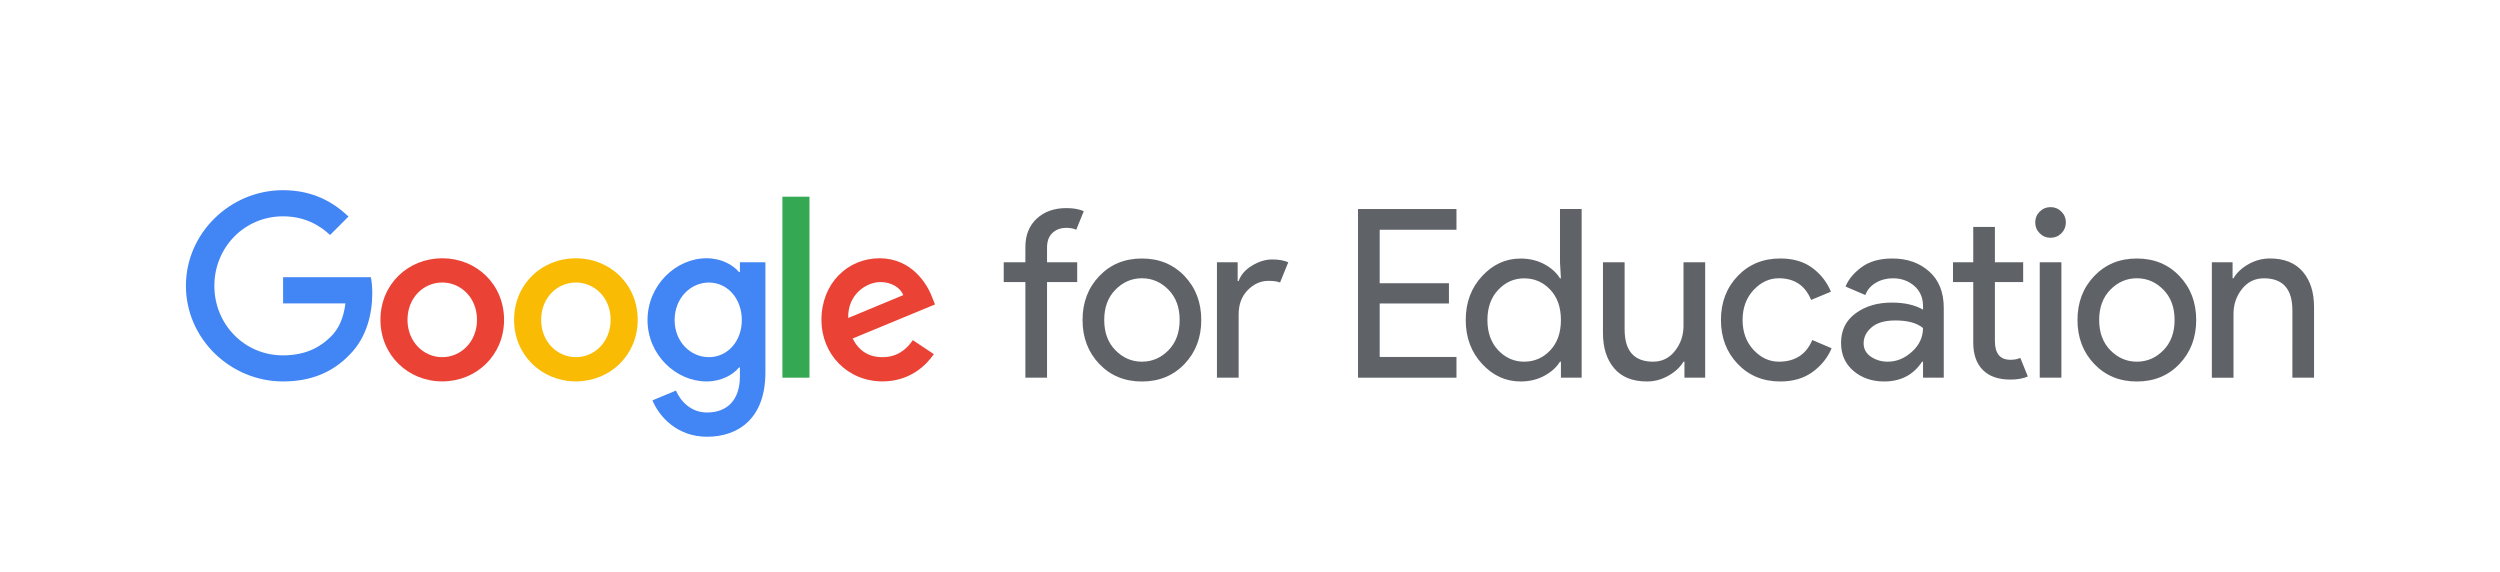 <?xml version="1.0" encoding="utf-8"?>
<!-- Generator: Adobe Illustrator 25.2.1, SVG Export Plug-In . SVG Version: 6.00 Build 0)  -->
<svg version="1.1" id="Logo_1_" xmlns="http://www.w3.org/2000/svg" xmlns:xlink="http://www.w3.org/1999/xlink" x="0px" y="0px"
	 viewBox="0 0 726 166" style="enable-background:new 0 0 726 166;" xml:space="preserve">
<style type="text/css">
	.st0{fill:#4285F4;}
	.st1{fill:#EA4335;}
	.st2{fill:#FABB05;}
	.st3{fill:#34A853;}
	.st4{fill:#5F6368;}
</style>
<g>
	<g>
		<path class="st0" d="M82.17,110.77c-15.31,0-28.18-12.46-28.18-27.77s12.87-27.77,28.18-27.77c8.47,0,14.5,3.32,19.03,7.66
			l-5.35,5.35c-3.25-3.05-7.66-5.42-13.68-5.42c-11.18,0-19.92,9.01-19.92,20.19s8.74,20.19,19.92,20.19
			c7.25,0,11.38-2.91,14.02-5.55c2.17-2.17,3.59-5.28,4.13-9.55H82.21V80.5h25.49c0.27,1.35,0.41,2.98,0.41,4.74
			c0,5.69-1.56,12.74-6.57,17.75C96.66,108.06,90.43,110.77,82.17,110.77z"/>
		<path class="st1" d="M146.38,92.88c0,10.29-8.06,17.88-17.95,17.88s-17.95-7.59-17.95-17.88c0-10.37,8.06-17.88,17.95-17.88
			S146.38,82.52,146.38,92.88z M138.52,92.88c0-6.44-4.67-10.84-10.09-10.84c-5.42,0-10.09,4.4-10.09,10.84
			c0,6.37,4.67,10.84,10.09,10.84C133.85,103.72,138.52,99.25,138.52,92.88z"/>
		<path class="st2" d="M185.19,92.88c0,10.29-8.06,17.88-17.95,17.88c-9.89,0-17.95-7.59-17.95-17.88
			c0-10.37,8.06-17.88,17.95-17.88C177.13,75,185.19,82.52,185.19,92.88z M177.33,92.88c0-6.44-4.67-10.84-10.09-10.84
			c-5.42,0-10.09,4.4-10.09,10.84c0,6.37,4.67,10.84,10.09,10.84S177.33,99.25,177.33,92.88L177.33,92.88z"/>
		<path class="st0" d="M222.27,76.17v32.03c0,13.21-7.74,18.63-16.95,18.63c-8.67,0-13.89-5.82-15.85-10.57l6.84-2.84
			c1.22,2.91,4.2,6.37,9.01,6.37c5.89,0,9.55-3.66,9.55-10.5v-2.58h-0.27c-1.76,2.17-5.15,4.06-9.42,4.06
			c-8.94,0-17.14-7.79-17.14-17.82c0-10.09,8.2-17.95,17.14-17.95c4.27,0,7.66,1.9,9.42,4h0.27v-2.83H222.27z M215.42,92.95
			c0-6.3-4.2-10.9-9.55-10.9c-5.42,0-9.96,4.61-9.96,10.9c0,6.23,4.54,10.77,9.96,10.77C211.22,103.72,215.42,99.18,215.42,92.95z"
			/>
		<path class="st3" d="M235.07,57.12v52.56h-7.86V57.12H235.07z"/>
		<path class="st1" d="M265.09,98.78l6.1,4.06c-1.97,2.91-6.71,7.92-14.9,7.92c-10.16,0-17.74-7.86-17.74-17.88
			c0-10.63,7.65-17.88,16.86-17.88c9.28,0,13.82,7.38,15.31,11.38l0.81,2.03L247.6,98.3c1.83,3.59,4.67,5.42,8.67,5.42
			C260.27,103.72,263.05,101.76,265.09,98.78L265.09,98.78z M246.32,92.34l15.99-6.64c-0.88-2.24-3.52-3.79-6.64-3.79
			C251.67,81.91,246.12,85.43,246.32,92.34z"/>
	</g>
	<g>
		<path class="st4" d="M309.67,60.43c2.01,0,3.7,0.3,5.06,0.89l-2.19,5.4c-0.73-0.36-1.69-0.55-2.87-0.55
			c-1.64,0-2.99,0.49-4.04,1.47c-1.05,0.98-1.57,2.41-1.57,4.28v4.24h8.76v5.75h-8.76v27.77h-6.29V81.91h-6.29v-5.75h6.29v-4.45
			c0-3.42,1.09-6.16,3.28-8.21C303.24,61.46,306.12,60.43,309.67,60.43z"/>
		<path class="st4" d="M319.23,80.17c3.24-3.4,7.36-5.1,12.38-5.1c5.02,0,9.14,1.7,12.38,5.1c3.24,3.4,4.86,7.65,4.86,12.76
			c0,5.11-1.62,9.36-4.86,12.76c-3.24,3.4-7.37,5.1-12.38,5.1c-5.02,0-9.14-1.7-12.38-5.1c-3.24-3.4-4.86-7.65-4.86-12.76
			C314.37,87.82,315.99,83.56,319.23,80.17z M323.92,101.71c2.17,2.21,4.73,3.32,7.7,3.32c2.96,0,5.53-1.1,7.7-3.32
			c2.17-2.21,3.25-5.14,3.25-8.79c0-3.65-1.08-6.58-3.25-8.79c-2.17-2.21-4.73-3.32-7.7-3.32c-2.97,0-5.53,1.11-7.7,3.32
			c-2.17,2.21-3.25,5.14-3.25,8.79C320.67,96.57,321.75,99.5,323.92,101.71z"/>
		<path class="st4" d="M359.69,109.68h-6.29V76.16h6.02v5.47h0.27c0.64-1.82,1.95-3.33,3.93-4.51c1.98-1.19,3.91-1.78,5.78-1.78
			c1.87,0,3.44,0.27,4.72,0.82l-2.39,5.88c-0.82-0.32-1.94-0.48-3.35-0.48c-2.28,0-4.3,0.9-6.05,2.7c-1.76,1.8-2.63,4.16-2.63,7.08
			V109.68z"/>
		<path class="st4" d="M422.96,66.72h-22.3v15.53h20.11v5.88h-20.11v15.53h22.3v6.02h-28.59V60.7h28.59V66.72z"/>
		<path class="st4" d="M441.59,110.78c-4.33,0-8.07-1.71-11.22-5.13c-3.15-3.42-4.72-7.66-4.72-12.72s1.57-9.3,4.72-12.72
			c3.15-3.42,6.89-5.13,11.22-5.13c2.55,0,4.84,0.55,6.88,1.64c2.03,1.09,3.54,2.46,4.55,4.1h0.27l-0.27-4.65V60.7h6.29v48.98h-6.02
			v-4.65h-0.27c-1,1.64-2.52,3.01-4.55,4.1C446.44,110.23,444.15,110.78,441.59,110.78z M442.62,105.03c2.96,0,5.48-1.09,7.56-3.28
			c2.07-2.19,3.11-5.13,3.11-8.82s-1.04-6.64-3.11-8.82c-2.08-2.19-4.6-3.28-7.56-3.28c-2.92,0-5.43,1.11-7.52,3.32
			c-2.1,2.21-3.15,5.14-3.15,8.79c0,3.65,1.05,6.58,3.15,8.79C437.19,103.93,439.7,105.03,442.62,105.03z"/>
		<path class="st4" d="M495.18,109.68h-6.02v-4.65h-0.27c-0.96,1.6-2.42,2.95-4.38,4.07c-1.96,1.12-4.04,1.68-6.22,1.68
			c-4.2,0-7.38-1.28-9.54-3.83c-2.17-2.55-3.25-5.97-3.25-10.26V76.16h6.29v19.5c0,6.25,2.76,9.37,8.28,9.37
			c2.6,0,4.72-1.05,6.36-3.15c1.64-2.1,2.46-4.51,2.46-7.25V76.16h6.29V109.68z"/>
		<path class="st4" d="M517,110.78c-5.02,0-9.14-1.7-12.38-5.1c-3.24-3.4-4.86-7.65-4.86-12.76c0-5.11,1.62-9.36,4.86-12.76
			c3.24-3.4,7.36-5.1,12.38-5.1c3.74,0,6.84,0.91,9.3,2.74c2.46,1.82,4.26,4.13,5.4,6.91l-5.75,2.39c-1.73-4.2-4.86-6.29-9.37-6.29
			c-2.78,0-5.23,1.14-7.35,3.42c-2.12,2.28-3.18,5.18-3.18,8.69c0,3.51,1.06,6.41,3.18,8.69c2.12,2.28,4.57,3.42,7.35,3.42
			c4.7,0,7.94-2.1,9.71-6.29l5.61,2.39c-1.14,2.74-2.98,5.03-5.51,6.88C523.87,109.85,520.74,110.78,517,110.78z"/>
		<path class="st4" d="M547.16,110.78c-3.56,0-6.53-1.03-8.93-3.08s-3.59-4.76-3.59-8.14c0-3.65,1.41-6.51,4.24-8.58
			c2.83-2.07,6.32-3.11,10.47-3.11c3.69,0,6.73,0.68,9.1,2.05v-0.96c0-2.46-0.84-4.44-2.53-5.92c-1.69-1.48-3.76-2.22-6.22-2.22
			c-1.82,0-3.48,0.43-4.96,1.3c-1.48,0.87-2.5,2.05-3.04,3.56l-5.75-2.46c0.78-2.01,2.3-3.87,4.58-5.58
			c2.28-1.71,5.29-2.57,9.03-2.57c4.29,0,7.84,1.25,10.67,3.76c2.83,2.51,4.24,6.04,4.24,10.6v20.25h-6.02v-4.65h-0.27
			C555.66,108.86,551.99,110.78,547.16,110.78z M548.18,105.03c2.6,0,4.96-0.97,7.08-2.91c2.12-1.94,3.18-4.23,3.18-6.87
			c-1.78-1.46-4.45-2.19-8-2.19c-3.06,0-5.36,0.66-6.91,1.98c-1.55,1.32-2.33,2.87-2.33,4.65c0,1.64,0.71,2.94,2.12,3.9
			C544.74,104.55,546.36,105.03,548.18,105.03z"/>
		<path class="st4" d="M583.84,110.23c-3.51,0-6.19-0.93-8.04-2.8c-1.85-1.87-2.77-4.52-2.77-7.94V81.91h-5.88v-5.75h5.88V65.9h6.29
			v10.26h8.21v5.75h-8.21v17.1c0,3.65,1.5,5.47,4.51,5.47c1.14,0,2.1-0.18,2.87-0.55l2.19,5.4
			C587.53,109.93,585.84,110.23,583.84,110.23z"/>
		<path class="st4" d="M598.63,67.75c-0.87,0.87-1.92,1.3-3.15,1.3s-2.28-0.43-3.15-1.3c-0.87-0.87-1.3-1.92-1.3-3.15
			c0-1.23,0.43-2.28,1.3-3.15c0.87-0.87,1.92-1.3,3.15-1.3s2.28,0.43,3.15,1.3c0.87,0.87,1.3,1.92,1.3,3.15
			C599.92,65.83,599.49,66.88,598.63,67.75z M598.63,109.68h-6.29V76.16h6.29V109.68z"/>
		<path class="st4" d="M608.16,80.17c3.24-3.4,7.36-5.1,12.38-5.1c5.02,0,9.14,1.7,12.38,5.1c3.24,3.4,4.86,7.65,4.86,12.76
			c0,5.11-1.62,9.36-4.86,12.76c-3.24,3.4-7.37,5.1-12.38,5.1c-5.02,0-9.14-1.7-12.38-5.1c-3.24-3.4-4.86-7.65-4.86-12.76
			C603.3,87.82,604.92,83.56,608.16,80.17z M612.85,101.71c2.17,2.21,4.73,3.32,7.7,3.32c2.96,0,5.53-1.1,7.7-3.32
			c2.17-2.21,3.25-5.14,3.25-8.79c0-3.65-1.08-6.58-3.25-8.79c-2.17-2.21-4.73-3.32-7.7-3.32c-2.97,0-5.53,1.11-7.7,3.32
			c-2.17,2.21-3.25,5.14-3.25,8.79C609.6,96.57,610.68,99.5,612.85,101.71z"/>
		<path class="st4" d="M648.34,76.16v4.65h0.27c0.91-1.6,2.35-2.95,4.31-4.07c1.96-1.12,4.06-1.68,6.29-1.68
			c4.15,0,7.32,1.28,9.51,3.83c2.19,2.55,3.28,5.98,3.28,10.26v20.52h-6.29V90.12c0-6.2-2.76-9.3-8.28-9.3
			c-2.6,0-4.72,1.04-6.36,3.11c-1.64,2.08-2.46,4.48-2.46,7.22v18.54h-6.29V76.16H648.34z"/>
	</g>
</g>
</svg>
